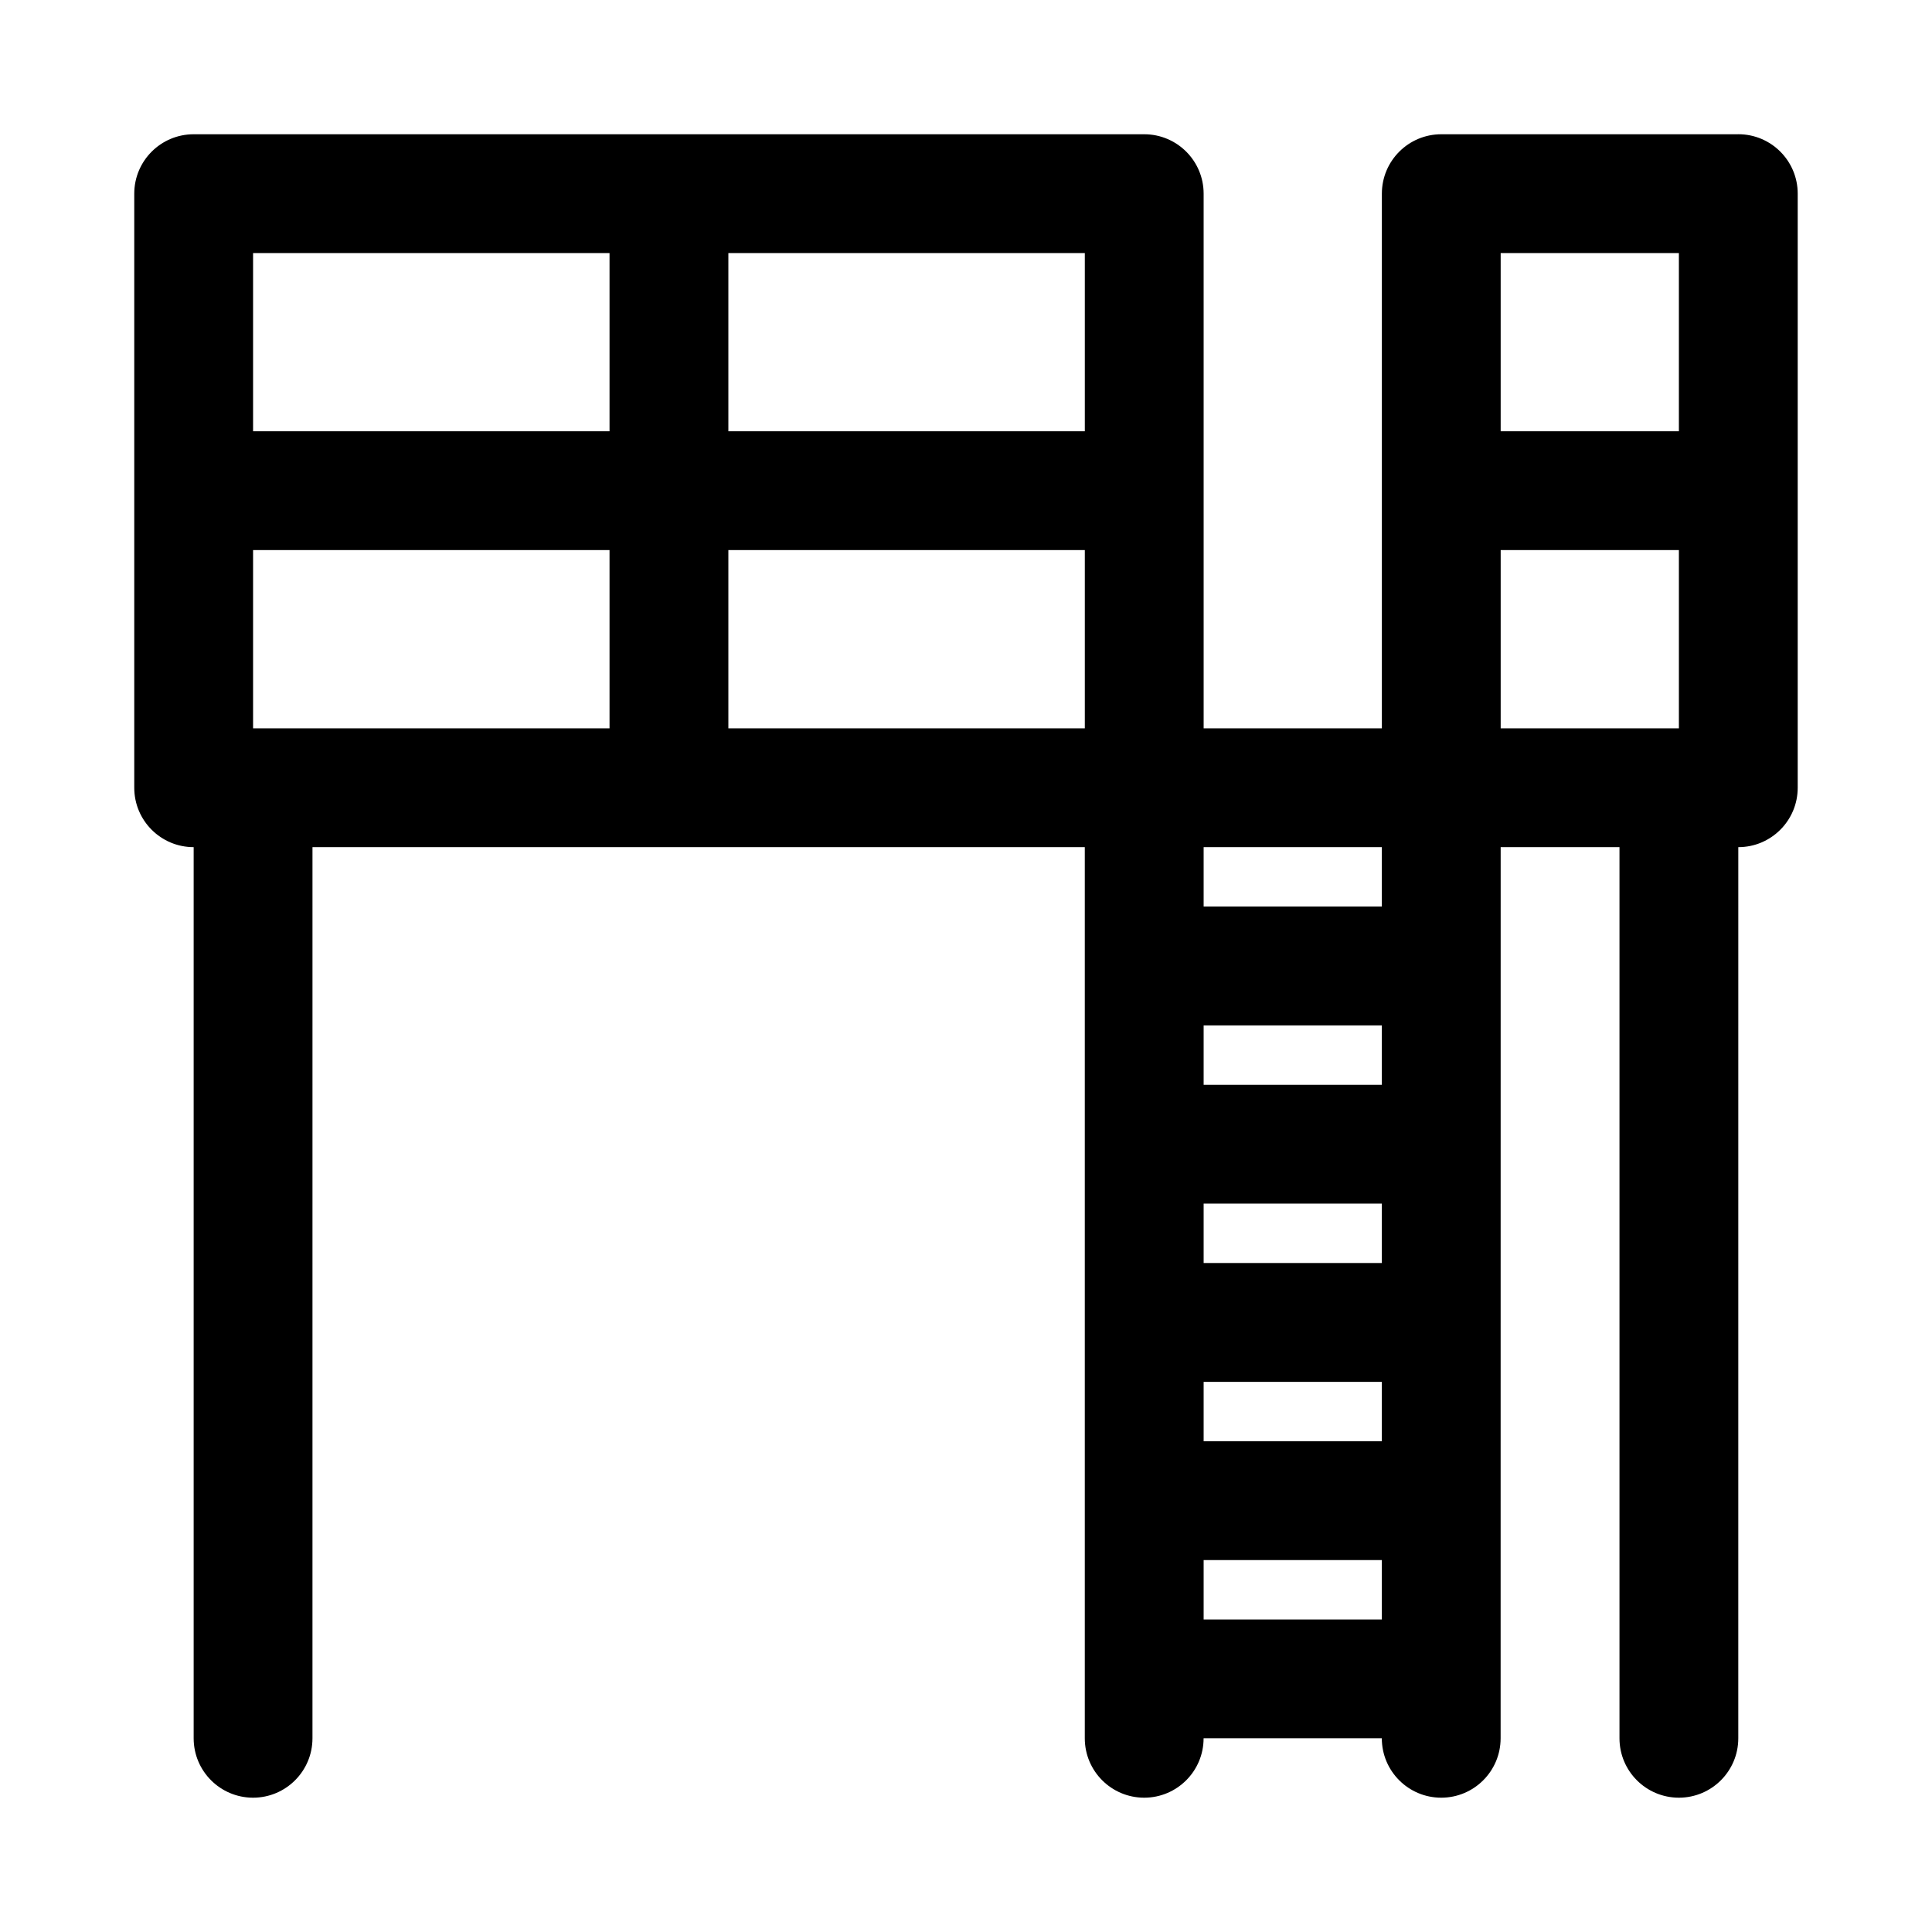 <?xml version="1.0" encoding="UTF-8"?>
<!-- Uploaded to: SVG Repo, www.svgrepo.com, Generator: SVG Repo Mixer Tools -->
<svg fill="#000000" width="800px" height="800px" version="1.1" viewBox="144 144 512 512" xmlns="http://www.w3.org/2000/svg">
 <path d="m604.67 179.58h-78.719c-8.695 0-15.742 7.051-15.742 15.742v141.7h-47.23l-0.004-141.7c0-8.695-7.051-15.742-15.742-15.742h-251.91c-8.691 0-15.742 7.051-15.742 15.742v157.44c0 8.695 7.051 15.742 15.742 15.742v236.16c0 8.695 7.051 15.742 15.742 15.742 8.695 0 15.742-7.051 15.742-15.742l0.004-236.16h204.67v236.16c0 8.695 7.051 15.742 15.742 15.742 8.695 0 15.742-7.051 15.742-15.742h47.23c0 8.695 7.051 15.742 15.742 15.742 8.695 0 15.742-7.051 15.742-15.742l0.012-236.16h31.488v236.16c0 8.695 7.051 15.742 15.742 15.742 8.695 0 15.742-7.051 15.742-15.742l0.004-236.16c8.695 0 15.742-7.051 15.742-15.742v-157.45c0-8.691-7.047-15.742-15.742-15.742zm-62.977 31.488h47.23v47.23h-47.23zm-31.488 220.42h-47.23v-15.742h47.23zm0 47.23h-47.23v-15.742h47.23zm-47.23 31.488h47.23v15.742h-47.23zm0-141.7h47.23v15.742h-47.23zm-31.488-157.44v47.23h-94.465v-47.23zm-220.42 0h94.465v47.23h-94.465zm0 125.95v-47.234h94.465v47.23zm220.42 0h-94.465v-47.234h94.465zm31.488 236.16v-15.742h47.23v15.742zm78.719-236.16v-47.234h47.23v47.23z"/>
</svg>